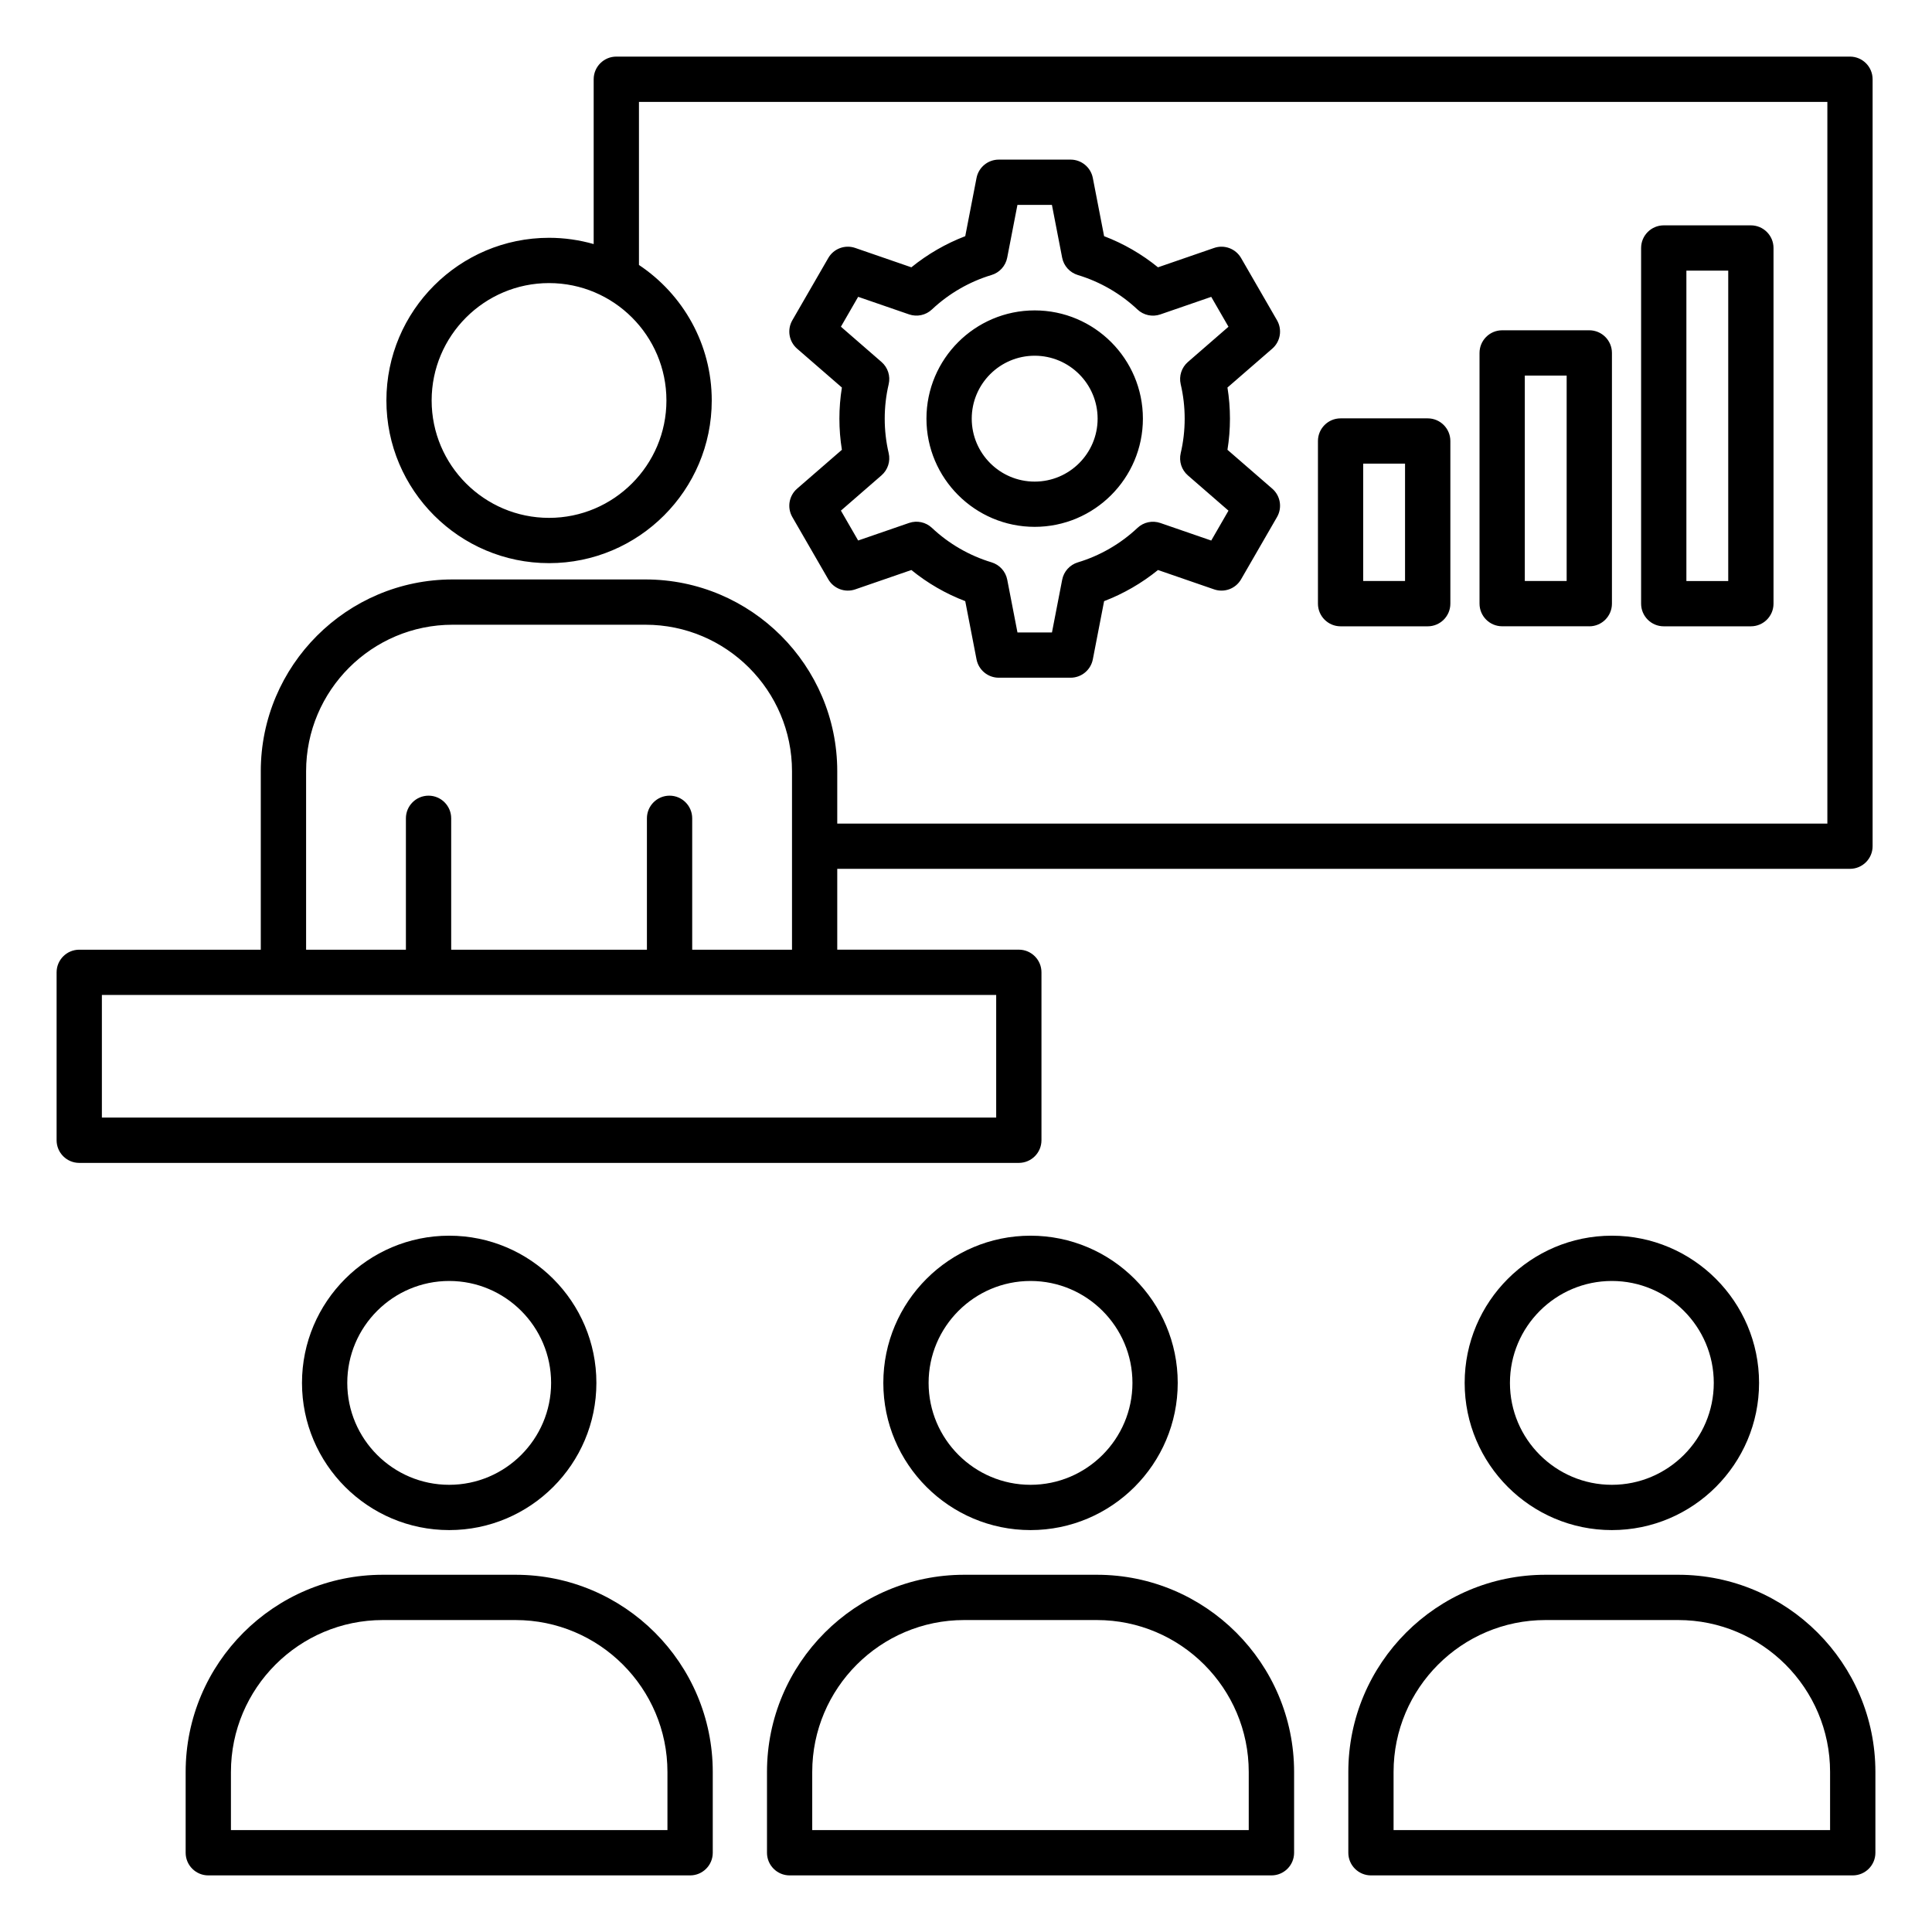 <svg width="512" height="512" viewBox="0 0 512 512" fill="none" xmlns="http://www.w3.org/2000/svg">
<path d="M276 302.17V257.67C276 254.36 273.31 251.67 270 251.67H221.88V230.25H490.26C493.57 230.25 496.26 227.56 496.26 224.25V21C496.26 17.69 493.57 15 490.26 15H163.33C160.02 15 157.33 17.69 157.33 21V64.68C153.57 63.61 149.61 63.02 145.51 63.02C121.74 63.02 102.4 82.36 102.4 106.13C102.4 129.9 121.74 149.24 145.51 149.24C169.28 149.24 188.62 129.9 188.62 106.13C188.62 91.16 180.95 77.96 169.33 70.22V27H484.27V218.26H221.88V204.39C221.88 176.36 199.08 153.56 171.05 153.56H119.94C91.92 153.56 69.11 176.36 69.11 204.39V251.68H21C17.69 251.68 15 254.37 15 257.68V302.18C15 305.49 17.69 308.18 21 308.18H270C273.32 308.17 276 305.49 276 302.17ZM176.61 106.13C176.61 123.28 162.65 137.24 145.5 137.24C128.35 137.24 114.39 123.28 114.39 106.13C114.39 88.98 128.35 75.02 145.5 75.02C162.65 75.02 176.61 88.97 176.61 106.13ZM81.12 204.39C81.12 182.98 98.54 165.56 119.95 165.56H171.06C192.47 165.56 209.89 182.98 209.89 204.39V251.68H183.44V216.86C183.44 213.55 180.75 210.86 177.44 210.86C174.13 210.86 171.44 213.55 171.44 216.86V251.68H119.57V216.86C119.57 213.55 116.88 210.86 113.57 210.86C110.26 210.86 107.57 213.55 107.57 216.86V251.68H81.12V204.39ZM264 296.17H27V263.67H264V296.17ZM80.03 366.48C80.03 387.99 97.53 405.49 119.04 405.49C140.55 405.49 158.05 387.99 158.05 366.48C158.05 344.97 140.55 327.47 119.04 327.47C97.53 327.47 80.03 344.97 80.03 366.48ZM146.05 366.48C146.05 381.37 133.93 393.49 119.04 393.49C104.15 393.49 92.03 381.37 92.03 366.48C92.03 351.59 104.15 339.47 119.04 339.47C133.93 339.47 146.05 351.59 146.05 366.48ZM136.62 417.33H101.46C72.64 417.33 49.2 440.77 49.2 469.59V491C49.2 492.59 49.83 494.12 50.96 495.24C52.09 496.37 53.61 497 55.2 497H182.89C186.2 497 188.89 494.31 188.89 491V469.59C188.88 440.77 165.44 417.33 136.62 417.33ZM176.88 485H61.2V469.59C61.2 447.39 79.26 429.33 101.46 429.33H136.62C158.82 429.33 176.88 447.39 176.88 469.59V485ZM234.09 366.48C234.09 387.99 251.59 405.49 273.1 405.49C294.61 405.49 312.11 387.99 312.11 366.48C312.11 344.97 294.61 327.47 273.1 327.47C251.59 327.47 234.09 344.97 234.09 366.48ZM300.11 366.48C300.11 381.37 287.99 393.49 273.1 393.49C258.21 393.49 246.09 381.37 246.09 366.48C246.09 351.59 258.21 339.47 273.1 339.47C287.99 339.47 300.11 351.59 300.11 366.48ZM290.68 417.33H255.52C226.7 417.33 203.26 440.77 203.26 469.59V491C203.26 492.59 203.89 494.12 205.02 495.24C206.15 496.37 207.67 497 209.26 497H336.95C340.26 497 342.95 494.31 342.95 491V469.59C342.94 440.77 319.5 417.33 290.68 417.33ZM330.94 485H215.25V469.59C215.25 447.39 233.31 429.33 255.51 429.33H290.67C312.87 429.33 330.93 447.39 330.93 469.59V485H330.94ZM388.15 366.48C388.15 387.99 405.65 405.49 427.16 405.49C448.67 405.49 466.17 387.99 466.17 366.48C466.17 344.97 448.67 327.47 427.16 327.47C405.65 327.47 388.15 344.97 388.15 366.48ZM454.17 366.48C454.17 381.37 442.05 393.49 427.16 393.49C412.27 393.49 400.15 381.37 400.15 366.48C400.15 351.59 412.27 339.47 427.16 339.47C442.05 339.47 454.17 351.59 454.17 366.48ZM444.74 417.33H409.58C380.76 417.33 357.32 440.77 357.32 469.59V491C357.32 492.59 357.95 494.12 359.08 495.24C360.21 496.37 361.73 497 363.32 497H491C494.31 497 497 494.31 497 491V469.59C497 440.77 473.56 417.33 444.74 417.33ZM485 485H369.31V469.59C369.31 447.39 387.37 429.33 409.57 429.33H444.73C466.93 429.33 484.99 447.39 484.99 469.59V485H485ZM378.36 165.98C381.67 165.98 384.36 163.29 384.36 159.98V116.87C384.36 113.56 381.67 110.87 378.36 110.87H355.27C351.96 110.87 349.27 113.56 349.27 116.87V159.98C349.27 163.29 351.96 165.98 355.27 165.98H378.36ZM361.26 122.86H372.35V153.97H361.26V122.86ZM421.18 165.98C424.49 165.98 427.18 163.29 427.18 159.98V93.53C427.18 90.22 424.49 87.53 421.18 87.53H398.09C394.78 87.53 392.09 90.22 392.09 93.53V159.97C392.09 163.28 394.78 165.97 398.09 165.97H421.18V165.98ZM404.09 99.53H415.18V153.97H404.09V99.53ZM464 165.98C467.31 165.98 470 163.29 470 159.98V65.72C470 62.41 467.31 59.72 464 59.72H440.91C437.6 59.72 434.91 62.41 434.91 65.72V159.98C434.91 163.29 437.6 165.98 440.91 165.98H464ZM446.91 71.72H458V153.98H446.91V71.72ZM209.98 137.03L219.5 153.52C220.94 156.01 223.94 157.13 226.65 156.19L241.52 151.06C245.81 154.55 250.65 157.35 255.8 159.31L258.79 174.74C259.34 177.56 261.81 179.6 264.68 179.6H283.72C286.59 179.6 289.06 177.56 289.61 174.74L292.6 159.31C297.75 157.34 302.59 154.54 306.88 151.06L321.75 156.19C324.47 157.13 327.47 156.01 328.9 153.52L338.42 137.03C339.86 134.54 339.33 131.38 337.16 129.5L325.29 119.2C325.73 116.48 325.95 113.72 325.95 110.95C325.95 108.18 325.73 105.42 325.29 102.7L337.16 92.4C339.33 90.52 339.86 87.36 338.42 84.87L328.9 68.38C327.46 65.89 324.46 64.77 321.75 65.71L306.88 70.84C302.59 67.35 297.75 64.55 292.6 62.59L289.61 47.16C289.06 44.34 286.59 42.3 283.72 42.3H264.68C261.81 42.3 259.34 44.34 258.79 47.16L255.8 62.59C250.65 64.56 245.81 67.36 241.52 70.84L226.65 65.71C223.93 64.77 220.93 65.89 219.5 68.38L209.98 84.87C208.54 87.36 209.07 90.52 211.24 92.4L223.11 102.7C222.67 105.42 222.45 108.18 222.45 110.95C222.45 113.72 222.67 116.48 223.11 119.2L211.24 129.5C209.07 131.38 208.54 134.54 209.98 137.03ZM233.6 125.98C235.28 124.52 236.02 122.25 235.51 120.08C234.81 117.1 234.46 114.03 234.46 110.95C234.46 107.87 234.81 104.8 235.51 101.82C236.02 99.65 235.29 97.38 233.6 95.92L222.85 86.58L227.42 78.66L240.9 83.31C243.01 84.04 245.35 83.54 246.97 82.01C251.44 77.8 256.91 74.64 262.76 72.88C264.9 72.24 266.5 70.46 266.92 68.28L269.63 54.3H278.77L281.48 68.28C281.9 70.47 283.51 72.24 285.65 72.89C291.5 74.65 296.96 77.8 301.44 82.02C303.06 83.55 305.4 84.05 307.51 83.32L320.99 78.67L325.56 86.59L314.81 95.93C313.13 97.39 312.39 99.66 312.9 101.83C313.6 104.81 313.95 107.88 313.95 110.96C313.95 114.04 313.6 117.11 312.9 120.09C312.39 122.26 313.12 124.53 314.81 125.99L325.56 135.33L320.99 143.25L307.51 138.6C305.4 137.87 303.06 138.37 301.44 139.9C296.97 144.11 291.5 147.27 285.65 149.03C283.51 149.67 281.91 151.45 281.49 153.63L278.78 167.61H269.64L266.93 153.63C266.51 151.44 264.9 149.67 262.76 149.02C256.91 147.26 251.45 144.11 246.97 139.89C245.35 138.36 243.01 137.86 240.9 138.59L227.42 143.24L222.85 135.32L233.6 125.98ZM274.2 139.62C290.01 139.62 302.88 126.76 302.88 110.94C302.88 95.12 290.02 82.26 274.2 82.26C258.39 82.26 245.52 95.12 245.52 110.94C245.52 126.76 258.39 139.62 274.2 139.62ZM274.2 94.27C283.4 94.27 290.88 101.75 290.88 110.95C290.88 120.15 283.4 127.63 274.2 127.63C265 127.63 257.52 120.15 257.52 110.95C257.52 101.75 265 94.27 274.2 94.27Z" fill="black"/>
</svg>
